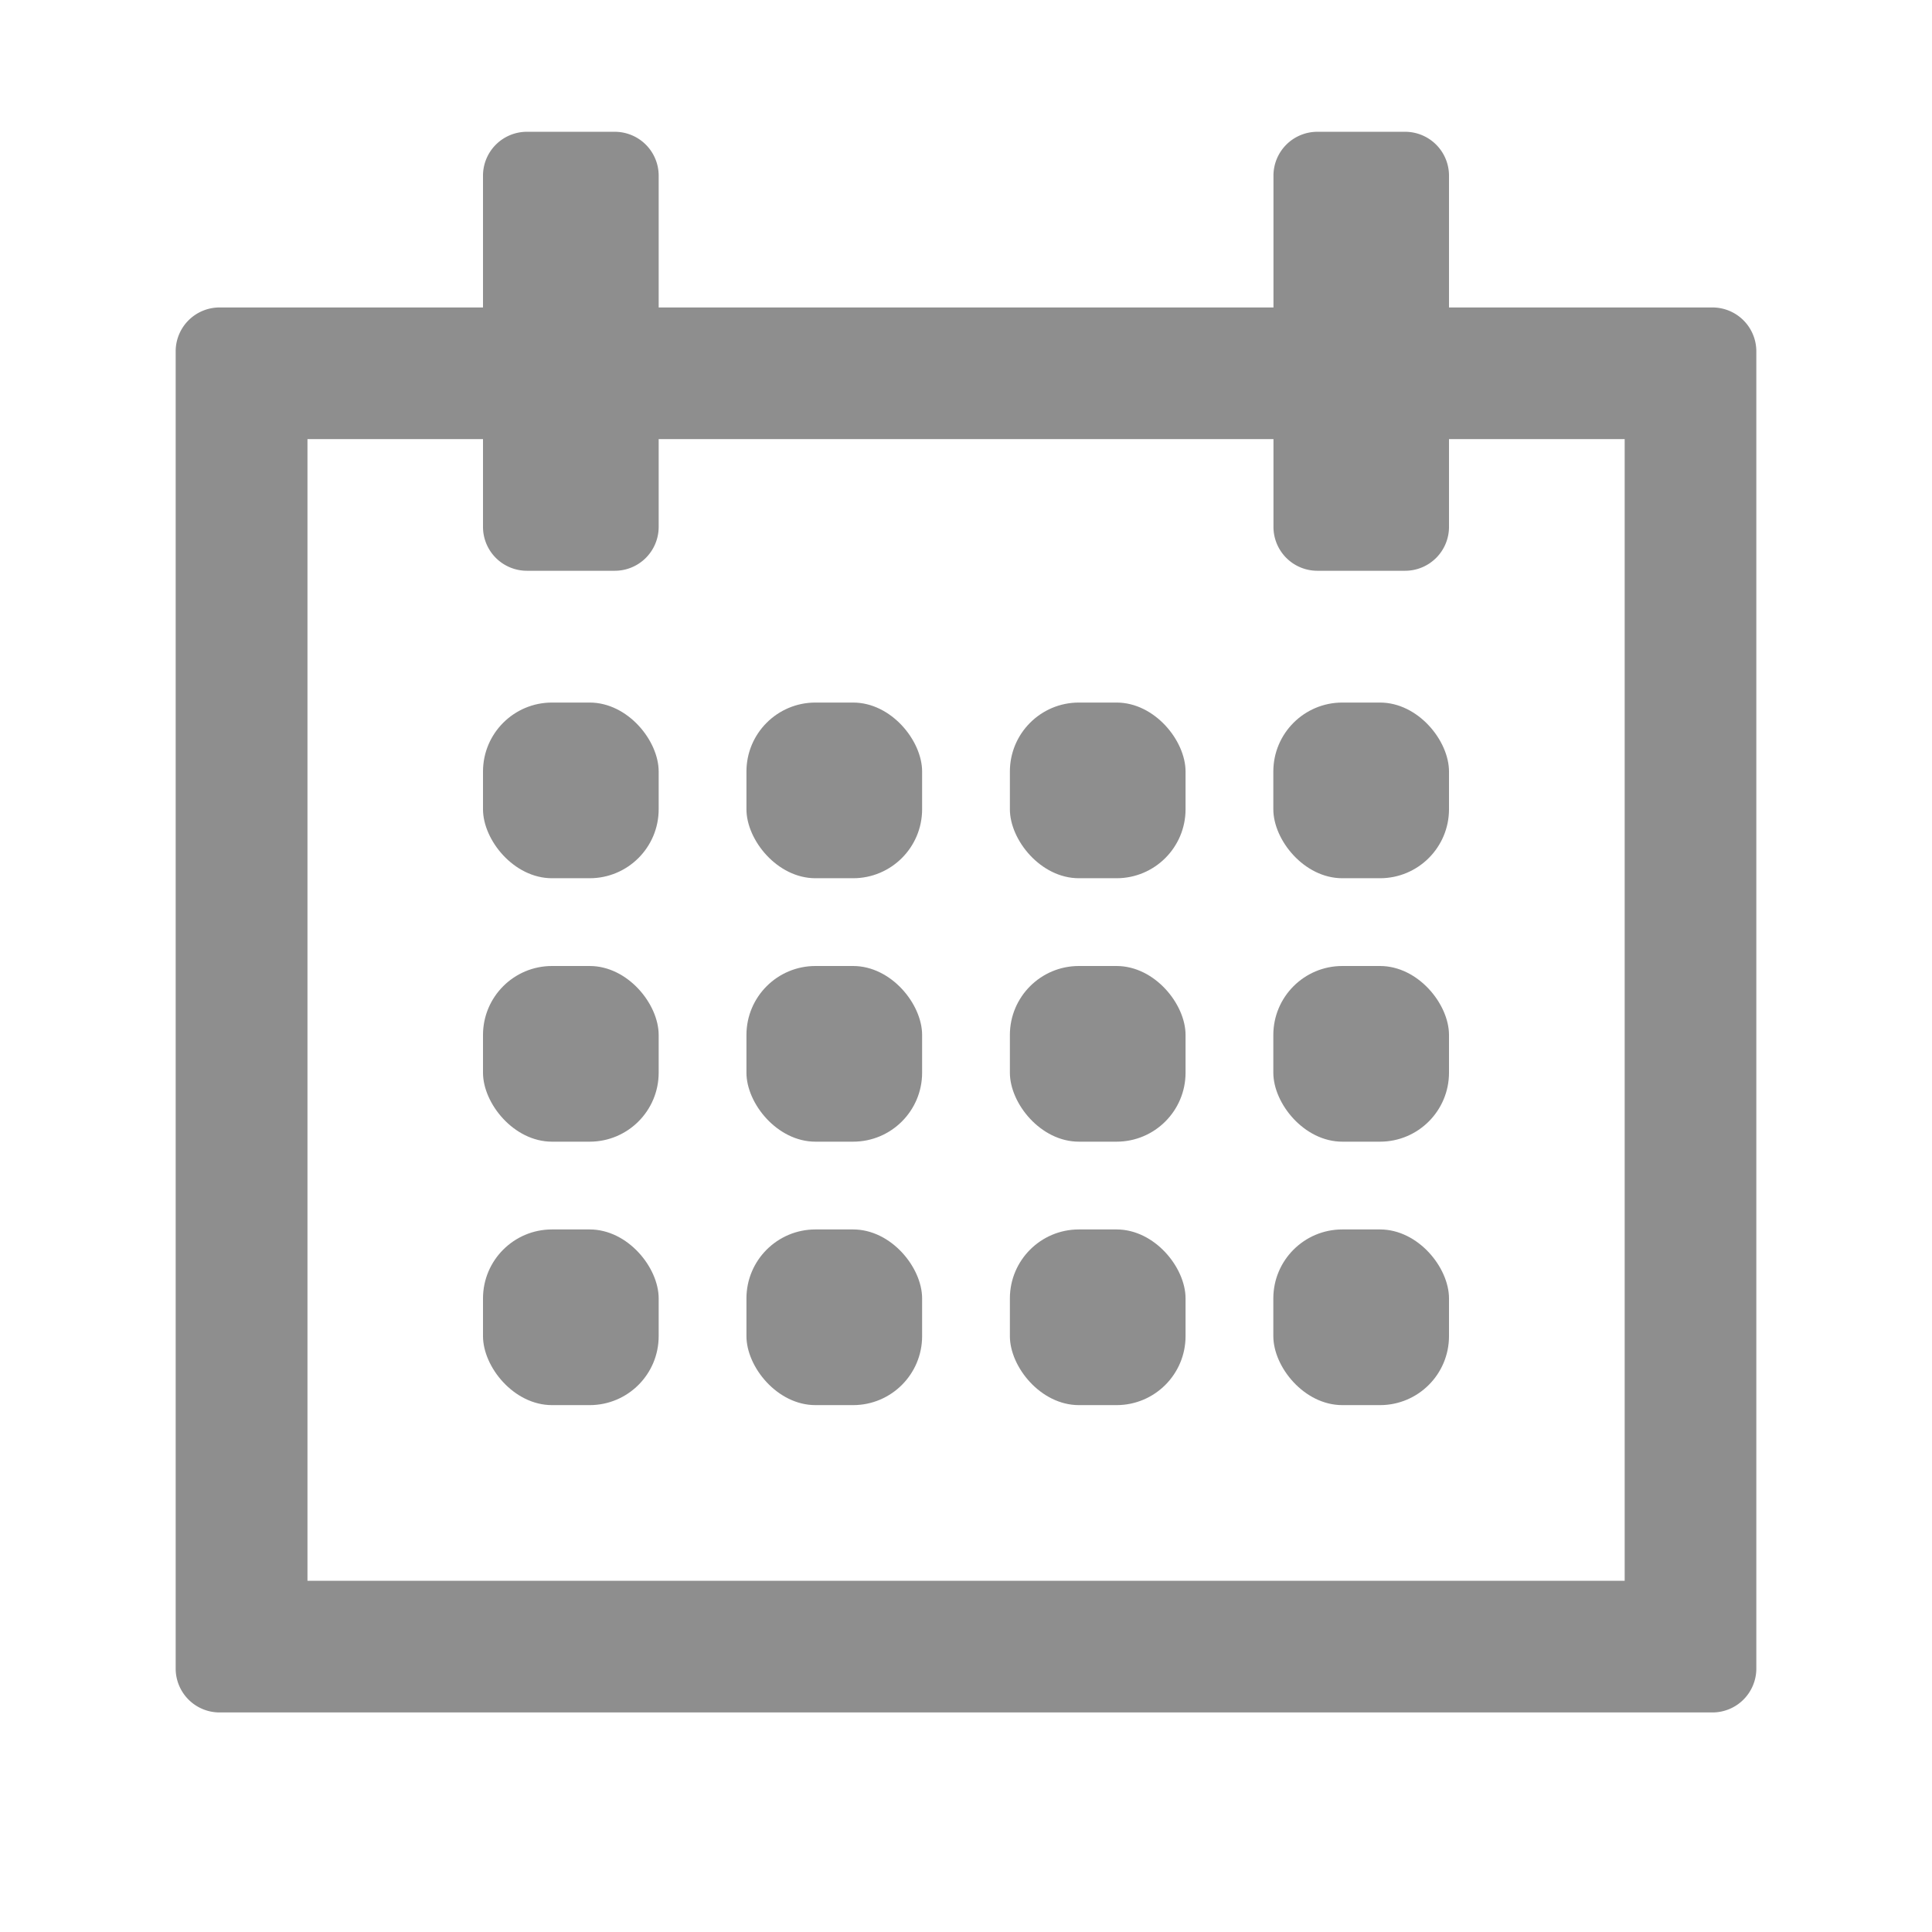 <svg id="Icon" xmlns="http://www.w3.org/2000/svg" width="14" height="14" viewBox="0 0 14 14">
  <g id="Canvas" fill="#8e8e8e" stroke="#6e6e6e" stroke-width="1" opacity="0">
    <rect width="14" height="14" stroke="none"/>
    <rect x="0.5" y="0.5" width="13" height="13" fill="none"/>
  </g>
  <rect id="Rectangle_174707" data-name="Rectangle 174707" width="1.273" height="1.273" rx="0.5" transform="translate(3.5 5.091)" fill="#8e8e8e"/>
  <rect id="Rectangle_174708" data-name="Rectangle 174708" width="1.273" height="1.273" rx="0.5" transform="translate(5.409 5.091)" fill="#8e8e8e"/>
  <rect id="Rectangle_174709" data-name="Rectangle 174709" width="1.273" height="1.273" rx="0.5" transform="translate(7.318 5.091)" fill="#8e8e8e"/>
  <rect id="Rectangle_174710" data-name="Rectangle 174710" width="1.273" height="1.273" rx="0.5" transform="translate(9.227 5.091)" fill="#8e8e8e"/>
  <rect id="Rectangle_174711" data-name="Rectangle 174711" width="1.273" height="1.273" rx="0.5" transform="translate(3.5 7)" fill="#8e8e8e"/>
  <rect id="Rectangle_174712" data-name="Rectangle 174712" width="1.273" height="1.273" rx="0.5" transform="translate(5.409 7)" fill="#8e8e8e"/>
  <rect id="Rectangle_174713" data-name="Rectangle 174713" width="1.273" height="1.273" rx="0.5" transform="translate(7.318 7)" fill="#8e8e8e"/>
  <rect id="Rectangle_174714" data-name="Rectangle 174714" width="1.273" height="1.273" rx="0.5" transform="translate(9.227 7)" fill="#8e8e8e"/>
  <rect id="Rectangle_174715" data-name="Rectangle 174715" width="1.273" height="1.273" rx="0.5" transform="translate(3.5 8.909)" fill="#8e8e8e"/>
  <rect id="Rectangle_174716" data-name="Rectangle 174716" width="1.273" height="1.273" rx="0.5" transform="translate(5.409 8.909)" fill="#8e8e8e"/>
  <rect id="Rectangle_174717" data-name="Rectangle 174717" width="1.273" height="1.273" rx="0.5" transform="translate(7.318 8.909)" fill="#8e8e8e"/>
  <rect id="Rectangle_174718" data-name="Rectangle 174718" width="1.273" height="1.273" rx="0.5" transform="translate(9.227 8.909)" fill="#8e8e8e"/>
  <path id="Path_103009" data-name="Path 103009" d="M13.136,2.773H11.227V1.818a.318.318,0,0,0-.318-.318h-.636a.318.318,0,0,0-.318.318v.955H5.5V1.818A.318.318,0,0,0,5.182,1.5H4.545a.318.318,0,0,0-.318.318v.955H2.318A.318.318,0,0,0,2,3.091v9.545a.318.318,0,0,0,.318.318H13.136a.318.318,0,0,0,.318-.318V3.091A.318.318,0,0,0,13.136,2.773ZM12.5,12H2.955V3.727H4.227v.636a.318.318,0,0,0,.318.318h.636A.318.318,0,0,0,5.5,4.364V3.727H9.955v.636a.318.318,0,0,0,.318.318h.636a.318.318,0,0,0,.318-.318V3.727H12.5Z" transform="translate(-0.727 -0.545)" fill="#8e8e8e"/>
</svg>
